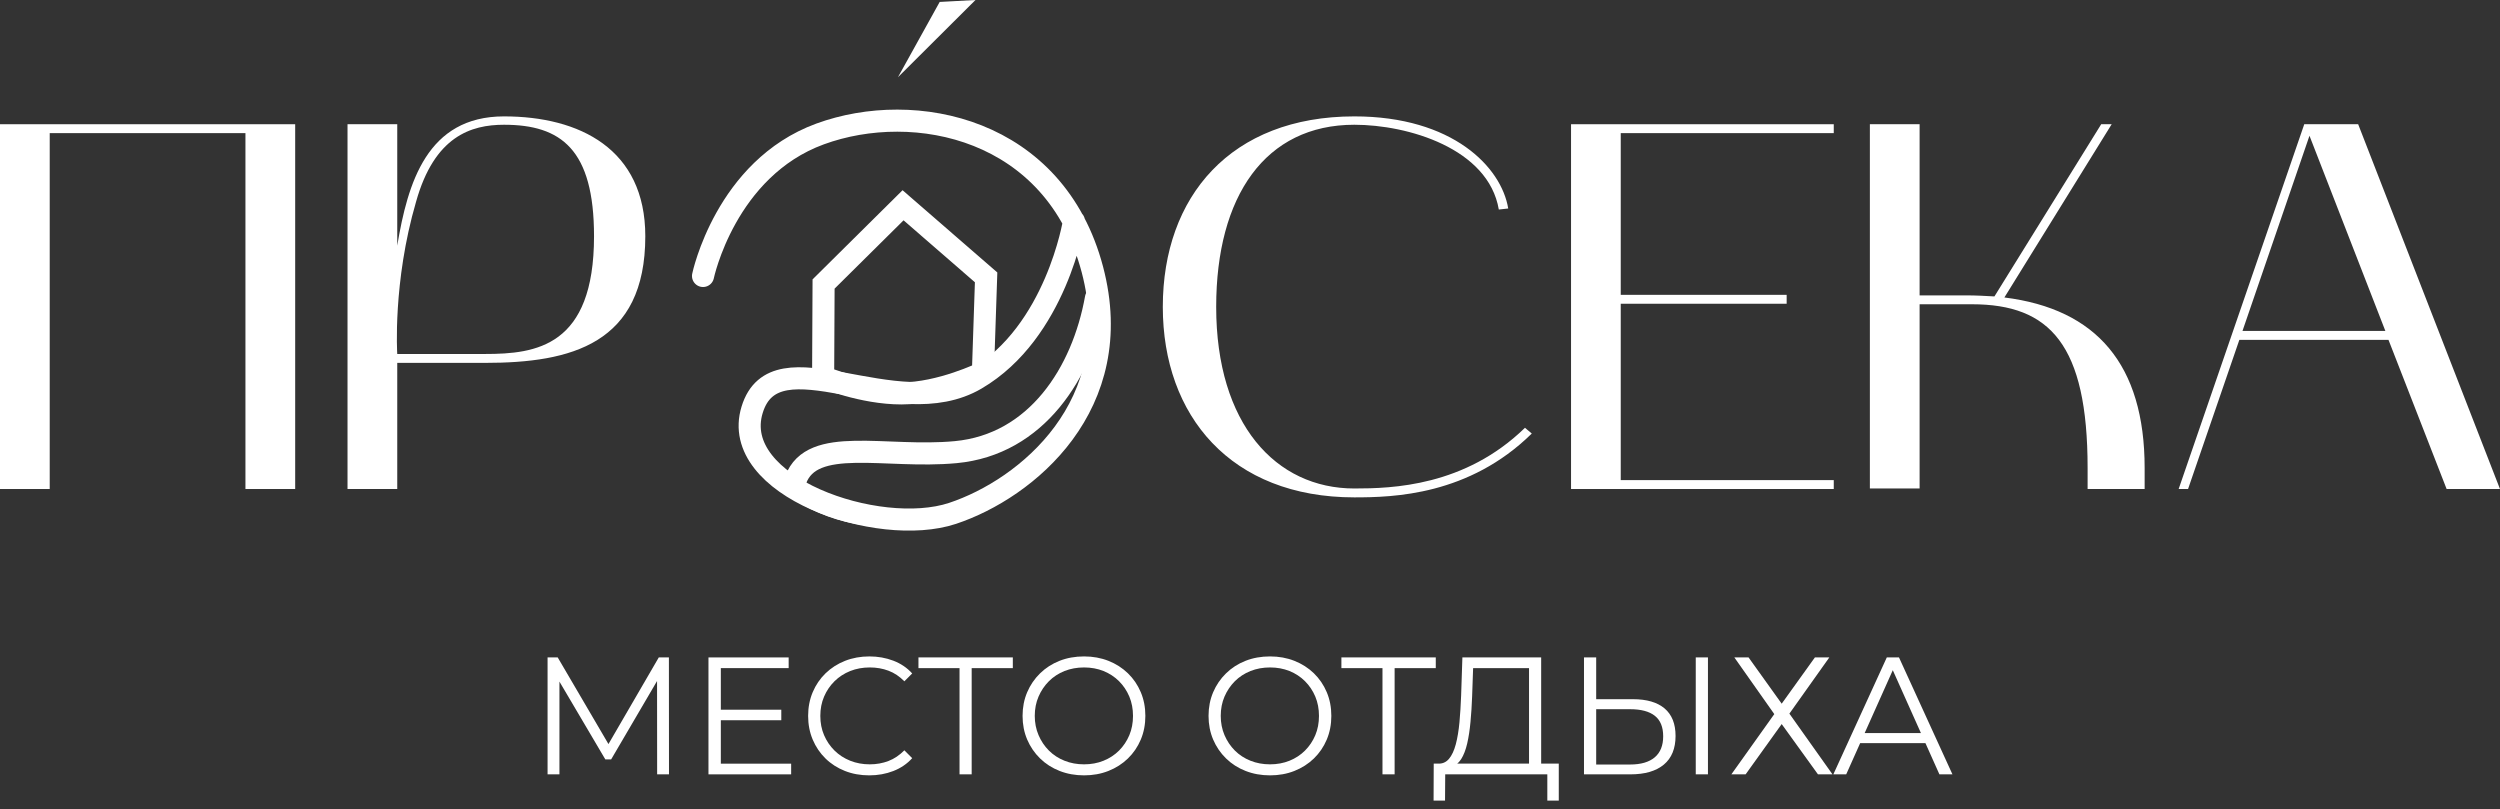 <?xml version="1.0" encoding="UTF-8"?> <svg xmlns="http://www.w3.org/2000/svg" width="139" height="45" viewBox="0 0 139 45" fill="none"><rect x="0" y="0" width="139" height="45" fill="#333333" stroke="none"/><path d="M49.997 6.196C46.807 6.196 44.07 7.307 41.782 9.596C40.165 11.213 38.837 13.18 39.087 15.262C39.319 15.21 39.122 14.937 39.358 14.902C39.52 14.877 39.615 14.877 39.743 14.863C40.209 13.117 41.11 11.552 42.476 10.185C44.557 8.07 47.05 7.028 49.997 7.028C52.944 7.028 55.443 8.105 57.524 10.185C59.604 12.3 60.642 14.792 60.642 17.739C60.642 20.652 59.604 23.183 57.524 25.299C55.443 27.414 52.91 28.456 49.997 28.456C47.05 28.456 44.557 27.414 42.476 25.299C42.376 25.197 42.291 25.088 42.195 24.985C42.138 25.203 41.873 24.674 41.694 24.908C41.647 24.969 41.785 24.879 41.731 24.933C41.745 24.947 41.885 25.655 42.004 25.799C44.062 28.297 46.669 29.321 49.755 29.321H50.206C53.327 29.321 55.997 28.178 58.251 25.855C60.505 23.532 61.617 20.794 61.617 17.673C61.617 14.553 60.472 11.849 58.218 9.596C55.929 7.342 53.187 6.196 49.997 6.196Z" fill="white" stroke="white" stroke-width="0.002" stroke-miterlimit="10" stroke-linecap="round"></path><path d="M39.088 15.344C39.088 15.344 40.337 9.373 45.598 7.448C50.859 5.524 58.665 7.121 60.737 14.986C62.723 22.527 57.09 27.173 52.961 28.544C48.832 29.915 40.517 27.033 41.818 22.785C43.118 18.537 49.789 23.696 54.263 21.075C58.736 18.454 59.713 12.301 59.713 12.301" stroke="white" stroke-width="1.228" stroke-miterlimit="10" stroke-linecap="round"></path><path d="M45.791 15.791L50.21 11.413L54.828 15.422L54.65 20.723C54.65 20.723 52.292 21.873 50.118 21.873C47.944 21.873 45.766 20.963 45.766 20.963L45.791 15.791Z" stroke="white" stroke-width="1.228" stroke-miterlimit="10"></path><path d="M44.238 26.679C45.15 24.209 49.218 25.508 53.139 25.139C57.628 24.716 60.191 20.73 60.935 16.574" stroke="white" stroke-width="1.228" stroke-miterlimit="10" stroke-linecap="round"></path><path d="M52.26 0.107L54.237 0L49.926 4.294L52.249 0.104" fill="white"></path><path d="M2.764 27.189V7.402H13.647V27.189H16.412V6.907H0V27.189H2.764Z" fill="white"></path><path d="M19.322 6.907V27.189H22.087V20.176H26.975C31.747 20.176 35.879 19.129 35.879 13.134C35.879 8.275 32.213 6.471 28.023 6.471C23.745 6.471 22.669 10.166 22.087 13.658V6.907H19.322ZM23.134 11.214C24.153 7.577 26.189 6.936 28.023 6.936C31.195 6.936 33.028 8.304 33.028 13.134C33.028 19.274 29.798 19.681 26.975 19.681H22.087C22.087 19.681 21.825 15.695 23.134 11.214Z" fill="white"></path><path d="M75.302 27.654C77.484 27.654 81.675 27.538 85.167 24.105L84.789 23.785C81.442 27.043 77.398 27.16 75.302 27.16C70.938 27.16 67.62 23.581 67.62 17.063C67.62 10.894 70.356 6.936 75.302 6.936C78.271 6.936 82.752 8.246 83.334 11.65L83.857 11.592C83.479 9.293 80.772 6.471 75.302 6.471C68.435 6.471 64.652 10.923 64.652 17.063C64.652 23.115 68.435 27.654 75.302 27.654Z" fill="white"></path><path d="M87.35 27.189H101.957V26.694H90.113V16.888H99.338V16.393H90.113V7.402H101.957V6.907H87.35V27.189Z" fill="white"></path><path d="M103.965 6.907V27.16H106.73V16.917H109.639C113.975 16.917 116.071 19.158 116.071 26.025V27.189H119.242V26.025C119.242 20.264 116.564 17.179 111.444 16.539L117.409 6.907H116.827L110.89 16.481C110.367 16.452 109.872 16.423 109.32 16.423H106.73V6.907H103.965Z" fill="white"></path><path d="M121.133 27.189H121.656L124.508 18.896H132.8L136.032 27.189H138.999L131.114 6.907H128.117L121.133 27.189ZM128.407 7.547L132.626 18.401H124.682L128.407 7.547Z" fill="white"></path><path d="M30.445 43.054V36.553H31.009L33.981 41.627H33.681L36.628 36.553H37.191L37.196 43.054H36.537L36.532 37.585H36.696L33.979 42.224H33.657L30.921 37.585H31.105V43.054H30.445Z" fill="white"></path><path d="M40.004 39.46H43.44V40.045H40.004V39.46ZM40.078 42.46H43.988V43.054H39.391V36.553H43.849V37.147H40.078V42.46Z" fill="white"></path><path d="M48.331 43.11C47.842 43.11 47.39 43.028 46.975 42.864C46.56 42.7 46.201 42.469 45.898 42.172C45.594 41.875 45.357 41.525 45.187 41.123C45.017 40.72 44.932 40.28 44.932 39.804C44.932 39.327 45.017 38.887 45.187 38.485C45.357 38.082 45.596 37.732 45.902 37.435C46.209 37.138 46.569 36.907 46.984 36.743C47.399 36.579 47.851 36.497 48.34 36.497C48.811 36.497 49.254 36.576 49.669 36.734C50.084 36.892 50.434 37.129 50.718 37.444L50.282 37.881C50.016 37.608 49.721 37.412 49.399 37.291C49.077 37.17 48.731 37.11 48.359 37.11C47.969 37.11 47.607 37.176 47.272 37.309C46.938 37.443 46.647 37.632 46.399 37.876C46.151 38.121 45.958 38.406 45.819 38.731C45.679 39.056 45.61 39.413 45.61 39.804C45.61 40.194 45.679 40.551 45.819 40.876C45.958 41.201 46.151 41.486 46.399 41.731C46.647 41.975 46.938 42.164 47.272 42.297C47.607 42.431 47.969 42.497 48.359 42.497C48.731 42.497 49.077 42.435 49.399 42.311C49.721 42.188 50.016 41.989 50.282 41.717L50.718 42.154C50.434 42.469 50.084 42.708 49.669 42.869C49.254 43.03 48.808 43.11 48.331 43.11Z" fill="white"></path><path d="M53.35 43.054V36.961L53.533 37.15H51.066V36.553H56.313V37.15H53.847L54.025 36.961V43.054H53.35Z" fill="white"></path><path d="M60.274 43.11C59.784 43.11 59.331 43.028 58.913 42.864C58.495 42.7 58.133 42.468 57.826 42.167C57.52 41.867 57.281 41.517 57.111 41.118C56.941 40.718 56.855 40.28 56.855 39.804C56.855 39.327 56.941 38.889 57.111 38.489C57.281 38.09 57.52 37.74 57.826 37.44C58.133 37.139 58.493 36.907 58.908 36.743C59.323 36.579 59.778 36.497 60.274 36.497C60.763 36.497 61.215 36.579 61.63 36.743C62.045 36.907 62.405 37.138 62.712 37.435C63.018 37.732 63.257 38.082 63.427 38.485C63.597 38.887 63.682 39.327 63.682 39.804C63.682 40.28 63.597 40.72 63.427 41.123C63.257 41.525 63.018 41.875 62.712 42.172C62.405 42.469 62.045 42.7 61.63 42.864C61.215 43.028 60.763 43.11 60.274 43.11ZM60.274 42.497C60.664 42.497 61.025 42.431 61.356 42.297C61.687 42.164 61.975 41.975 62.22 41.731C62.464 41.486 62.654 41.201 62.791 40.876C62.927 40.551 62.995 40.194 62.995 39.804C62.995 39.413 62.927 39.056 62.791 38.731C62.654 38.406 62.464 38.121 62.22 37.876C61.975 37.632 61.687 37.443 61.356 37.309C61.025 37.176 60.664 37.11 60.274 37.11C59.883 37.11 59.521 37.176 59.187 37.309C58.852 37.443 58.563 37.632 58.319 37.876C58.074 38.121 57.882 38.406 57.743 38.731C57.603 39.056 57.533 39.413 57.533 39.804C57.533 40.188 57.603 40.544 57.743 40.872C57.882 41.2 58.074 41.486 58.319 41.731C58.563 41.975 58.852 42.164 59.187 42.297C59.521 42.431 59.883 42.497 60.274 42.497Z" fill="white"></path><path d="M70.613 43.11C70.124 43.11 69.671 43.028 69.253 42.864C68.835 42.7 68.472 42.468 68.166 42.167C67.859 41.867 67.621 41.517 67.451 41.118C67.281 40.718 67.195 40.28 67.195 39.804C67.195 39.327 67.281 38.889 67.451 38.489C67.621 38.09 67.859 37.74 68.166 37.44C68.472 37.139 68.833 36.907 69.248 36.743C69.663 36.579 70.118 36.497 70.613 36.497C71.103 36.497 71.555 36.579 71.969 36.743C72.384 36.907 72.745 37.138 73.052 37.435C73.358 37.732 73.597 38.082 73.767 38.485C73.937 38.887 74.022 39.327 74.022 39.804C74.022 40.28 73.937 40.72 73.767 41.123C73.597 41.525 73.358 41.875 73.052 42.172C72.745 42.469 72.384 42.7 71.969 42.864C71.555 43.028 71.103 43.11 70.613 43.11ZM70.613 42.497C71.004 42.497 71.364 42.431 71.696 42.297C72.027 42.164 72.315 41.975 72.559 41.731C72.804 41.486 72.994 41.201 73.131 40.876C73.267 40.551 73.335 40.194 73.335 39.804C73.335 39.413 73.267 39.056 73.131 38.731C72.994 38.406 72.804 38.121 72.559 37.876C72.315 37.632 72.027 37.443 71.696 37.309C71.364 37.176 71.004 37.11 70.613 37.11C70.223 37.11 69.861 37.176 69.527 37.309C69.192 37.443 68.903 37.632 68.658 37.876C68.414 38.121 68.222 38.406 68.082 38.731C67.943 39.056 67.873 39.413 67.873 39.804C67.873 40.188 67.943 40.544 68.082 40.872C68.222 41.2 68.414 41.486 68.658 41.731C68.903 41.975 69.192 42.164 69.527 42.297C69.861 42.431 70.223 42.497 70.613 42.497Z" fill="white"></path><path d="M76.866 43.054V36.961L77.049 37.15H74.582V36.553H79.829V37.15H77.363L77.541 36.961V43.054H76.866Z" fill="white"></path><path d="M85.014 42.73V37.15H81.905L81.85 38.726C81.832 39.215 81.803 39.683 81.76 40.131C81.719 40.58 81.658 40.982 81.576 41.339C81.493 41.697 81.381 41.987 81.239 42.21C81.097 42.433 80.918 42.562 80.698 42.597L79.942 42.457C80.194 42.472 80.4 42.384 80.562 42.193C80.724 42.001 80.849 41.731 80.942 41.383C81.034 41.035 81.102 40.628 81.146 40.163C81.188 39.697 81.219 39.198 81.239 38.664L81.309 36.553H85.689V42.73H85.014ZM79.707 44.513L79.715 42.457H86.668V44.513H86.031V43.054H80.354L80.344 44.513H79.707Z" fill="white"></path><path d="M90.792 38.875C91.559 38.875 92.146 39.047 92.552 39.39C92.957 39.734 93.161 40.243 93.161 40.918C93.161 41.618 92.944 42.149 92.511 42.511C92.077 42.873 91.458 43.054 90.653 43.054H88.07V36.553H88.748V38.875H90.792ZM90.634 42.507C91.235 42.507 91.691 42.373 92.004 42.107C92.317 41.841 92.473 41.451 92.473 40.937C92.473 40.423 92.319 40.044 92.009 39.799C91.699 39.554 91.241 39.432 90.634 39.432H88.748V42.507H90.634ZM94.284 43.054V36.553H94.962V43.054H94.284Z" fill="white"></path><path d="M96.43 36.553H97.22L99.062 39.125L100.908 36.553H101.71L99.49 39.678L101.886 43.054H101.079L99.062 40.258L97.056 43.054H96.264L98.651 39.704L96.43 36.553Z" fill="white"></path><path d="M101.934 43.054L104.906 36.553H105.584L108.556 43.054H107.831L105.1 36.952H105.378L102.649 43.054H101.934ZM103.104 41.318L103.307 40.76H107.088L107.293 41.318H103.104Z" fill="white"></path></svg> 